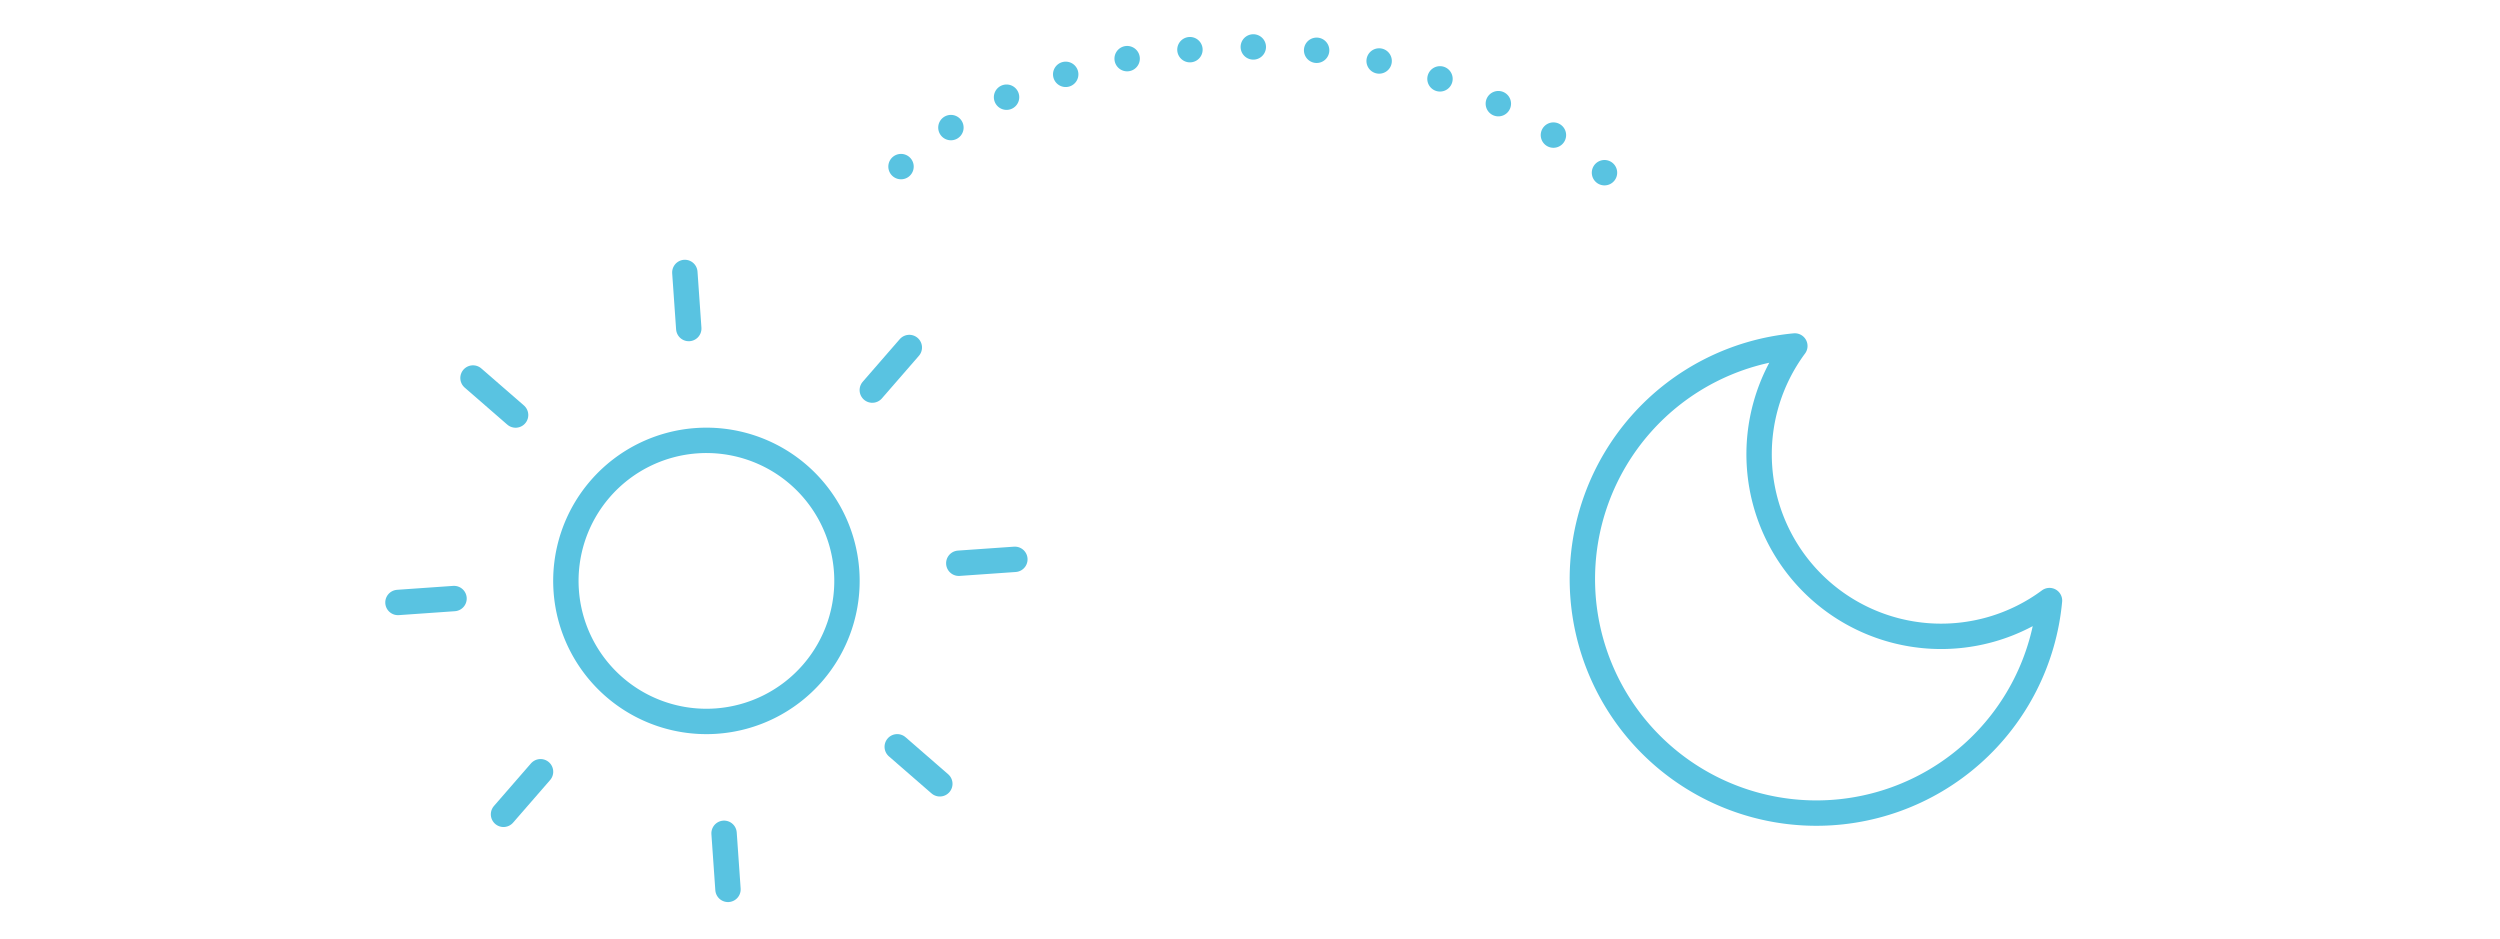 <svg xmlns="http://www.w3.org/2000/svg" width="197" height="74" viewBox="0 0 197 74">
  <g id="グループ_60" data-name="グループ 60" transform="translate(-1011 -2025)">
    <g id="グループ_55" data-name="グループ 55">
      <path id="Icon_feather-moon" data-name="Icon feather-moon" d="M41.367,24.563A18.444,18.444,0,1,1,21.3,4.5,14.345,14.345,0,0,0,41.367,24.563Z" transform="translate(1131.133 2047.763)" fill="none" stroke="#59c3e1" stroke-linecap="round" stroke-linejoin="round" stroke-width="2"/>
      <g id="Icon_feather-sun" data-name="Icon feather-sun" transform="translate(1040.659 2048.168) rotate(-4)">
        <path id="パス_1" data-name="パス 1" d="M22.151,11.076A11.075,11.075,0,1,1,11.075,0,11.075,11.075,0,0,1,22.151,11.076Z" transform="translate(13.291 13.291)" fill="none" stroke="#59c3e1" stroke-linecap="round" stroke-linejoin="round" stroke-width="2"/>
        <path id="パス_2" data-name="パス 2" d="M0,0V4.43" transform="translate(24.366 0.001)" fill="none" stroke="#59c3e1" stroke-linecap="round" stroke-linejoin="round" stroke-width="2"/>
        <path id="パス_3" data-name="パス 3" d="M0,0V4.43" transform="translate(24.366 44.303)" fill="none" stroke="#59c3e1" stroke-linecap="round" stroke-linejoin="round" stroke-width="2"/>
        <path id="パス_4" data-name="パス 4" d="M0,0,3.145,3.145" transform="translate(7.133 7.134)" fill="none" stroke="#59c3e1" stroke-linecap="round" stroke-linejoin="round" stroke-width="2"/>
        <path id="パス_5" data-name="パス 5" d="M0,0,3.145,3.145" transform="translate(38.454 38.455)" fill="none" stroke="#59c3e1" stroke-linecap="round" stroke-linejoin="round" stroke-width="2"/>
        <path id="パス_6" data-name="パス 6" d="M0,0H4.43" transform="translate(0 24.366)" fill="none" stroke="#59c3e1" stroke-linecap="round" stroke-linejoin="round" stroke-width="2"/>
        <path id="パス_7" data-name="パス 7" d="M0,0H4.43" transform="translate(44.302 24.366)" fill="none" stroke="#59c3e1" stroke-linecap="round" stroke-linejoin="round" stroke-width="2"/>
        <path id="パス_8" data-name="パス 8" d="M0,3.145,3.145,0" transform="translate(7.133 38.455)" fill="none" stroke="#59c3e1" stroke-linecap="round" stroke-linejoin="round" stroke-width="2"/>
        <path id="パス_9" data-name="パス 9" d="M0,3.145,3.145,0" transform="translate(38.454 7.134)" fill="none" stroke="#59c3e1" stroke-linecap="round" stroke-linejoin="round" stroke-width="2"/>
      </g>
      <path id="パス_25" data-name="パス 25" d="M1028.318,1993.914s8.872-9.428,27.575-9.428a42.972,42.972,0,0,1,29.55,11.39" transform="translate(53.682 44.214)" fill="none" stroke="#59c3e1" stroke-linecap="round" stroke-width="2" stroke-dasharray="0 5"/>
    </g>
    <rect id="長方形_139" data-name="長方形 139" width="197" height="74" transform="translate(1011 2025)" fill="none"/>
  </g>
</svg>
